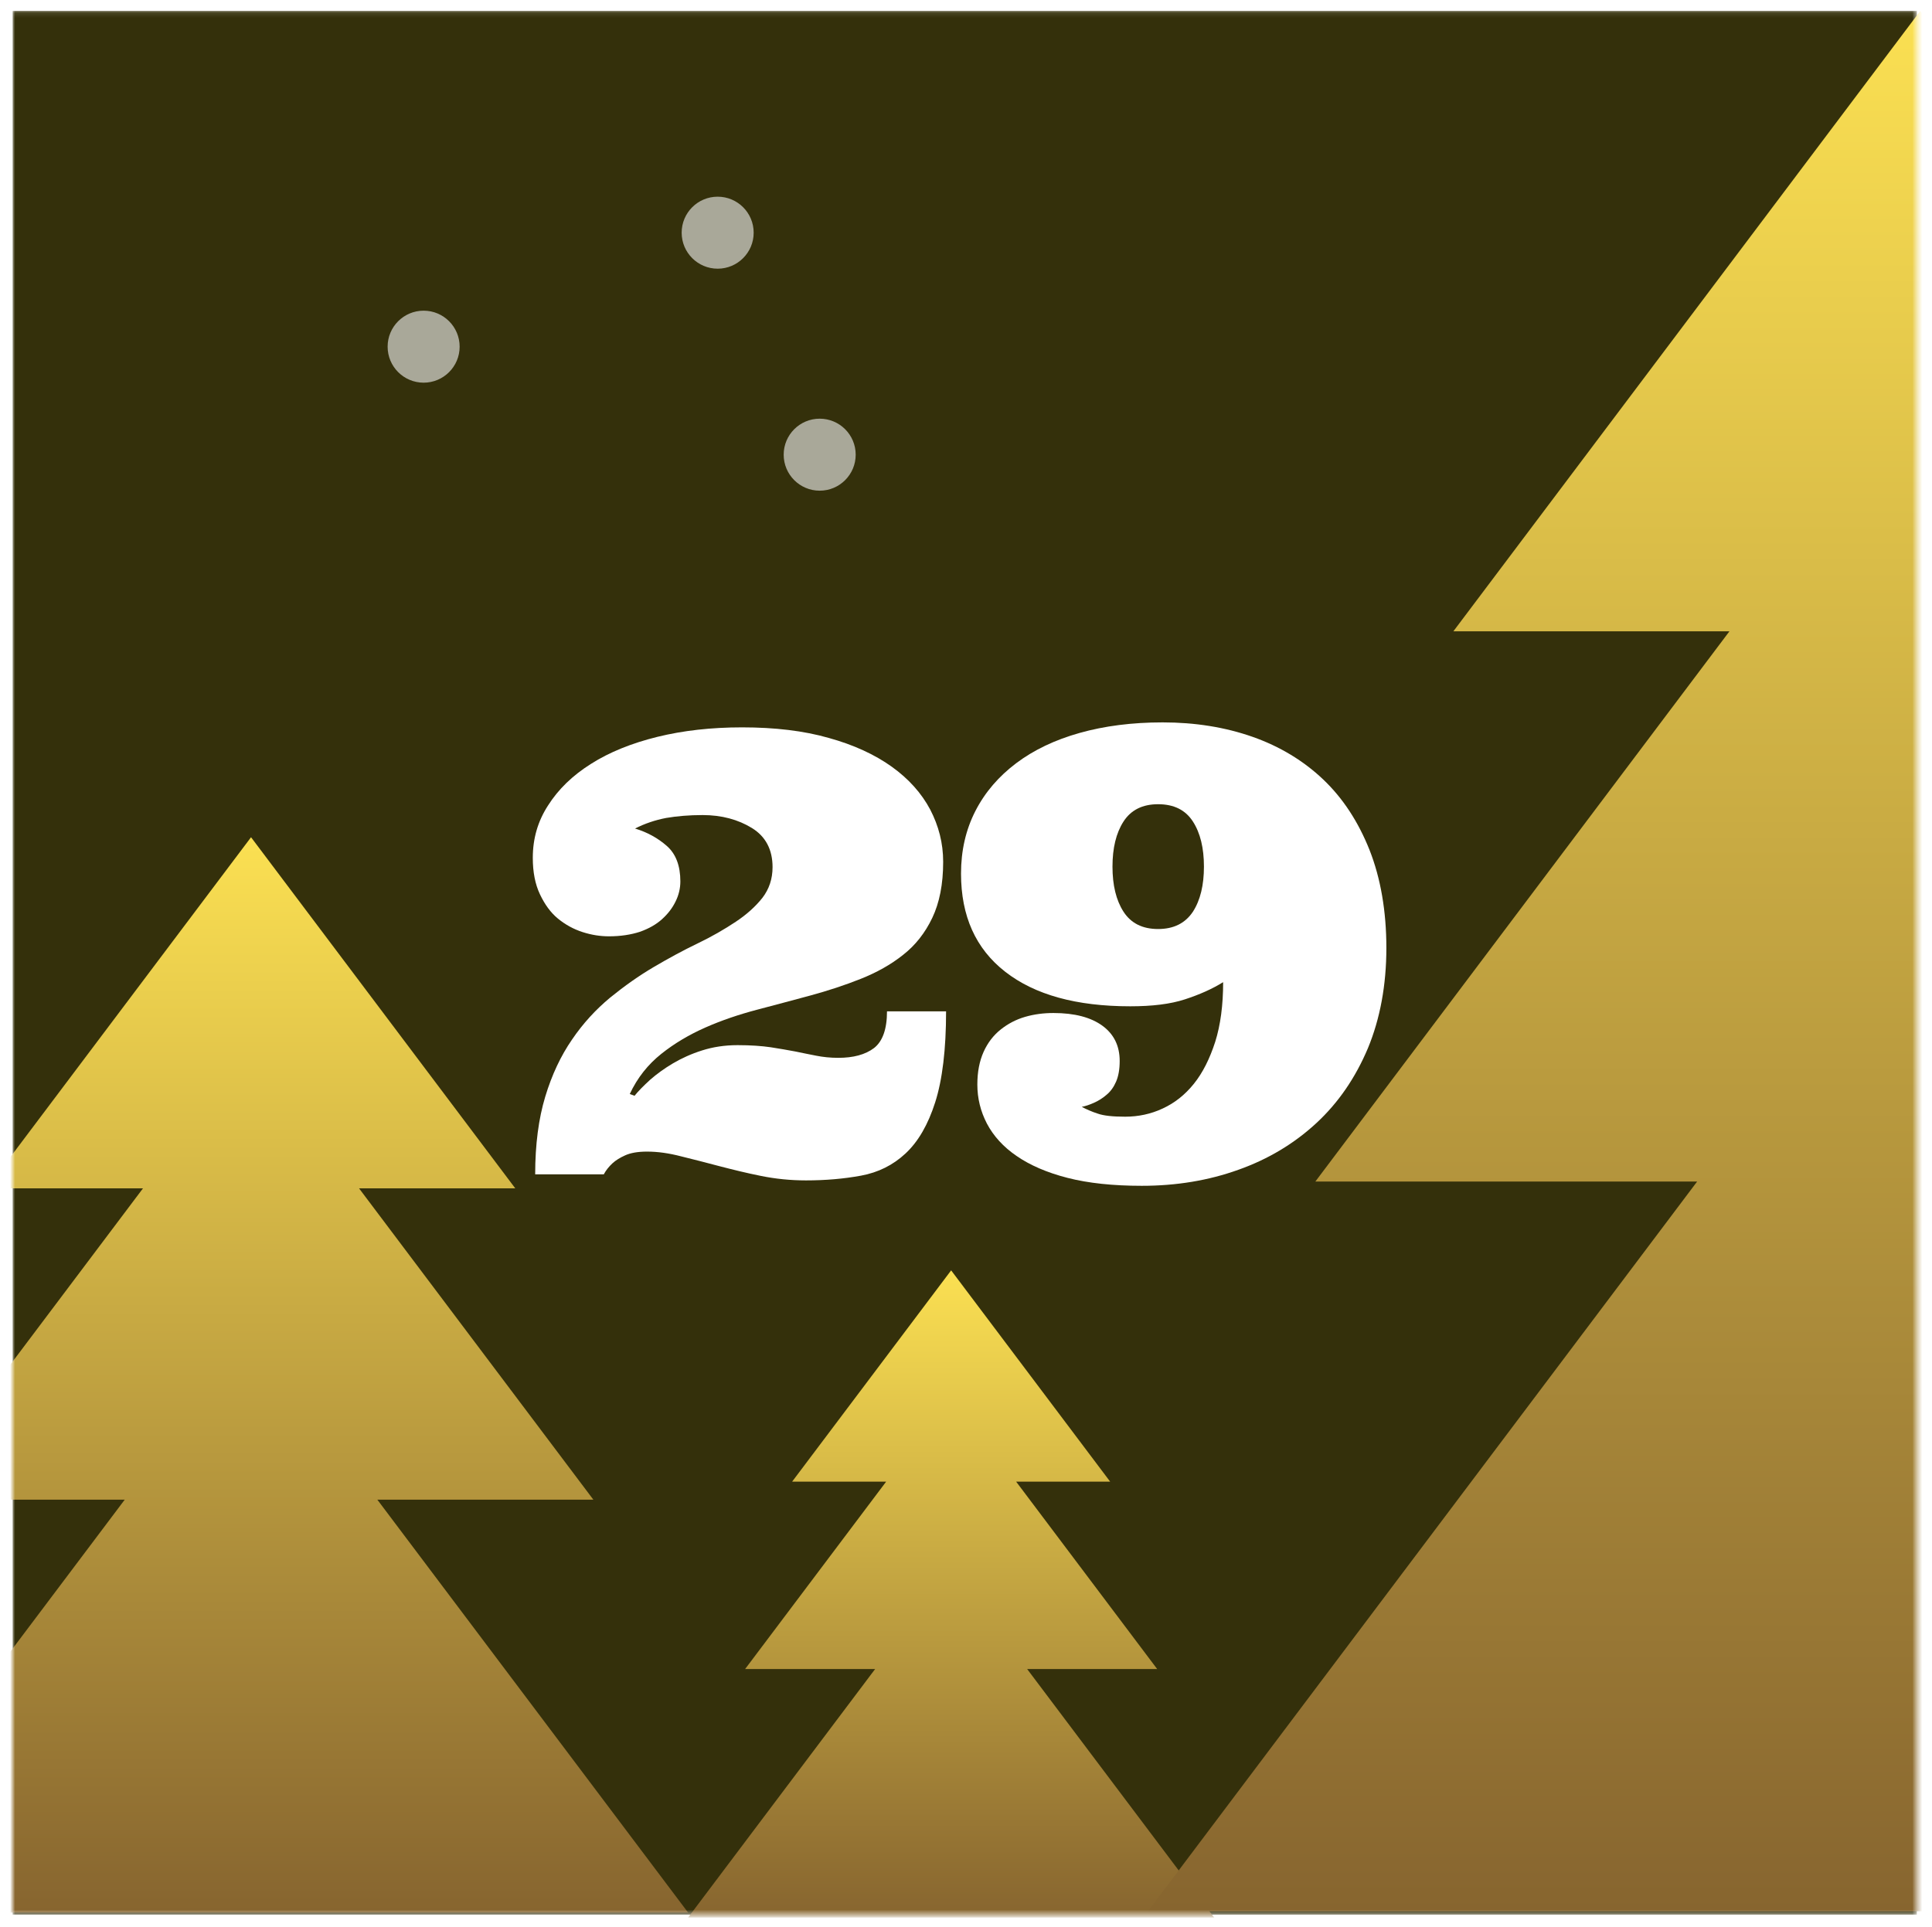 <svg width="388" height="387" viewBox="0 0 388 387" fill="none" xmlns="http://www.w3.org/2000/svg">
<g filter="url(#filter0_d_2792_2510)">
<mask id="mask0_2792_2510" style="mask-type:luminance" maskUnits="userSpaceOnUse" x="2" y="1" width="383" height="383">
<path d="M384.421 1.102H2V383.523H384.421V1.102Z" fill="white"/>
</mask>
<g mask="url(#mask0_2792_2510)">
<path d="M384.421 1.102H2V383.523H384.421V1.102Z" fill="#34300B"/>
<g style="mix-blend-mode:overlay" opacity="0.61">
<path d="M164.082 97.492C168.076 97.492 171.313 94.254 171.313 90.261C171.313 86.267 168.076 83.03 164.082 83.03C160.088 83.03 156.851 86.267 156.851 90.261C156.851 94.254 160.088 97.492 164.082 97.492Z" fill="#F3F3F3"/>
</g>
<g style="mix-blend-mode:overlay" opacity="0.61">
<path d="M84.543 75.798C88.537 75.798 91.774 72.561 91.774 68.567C91.774 64.574 88.537 61.336 84.543 61.336C80.549 61.336 77.312 64.574 77.312 68.567C77.312 72.561 80.549 75.798 84.543 75.798Z" fill="#F3F3F3"/>
</g>
<g style="mix-blend-mode:overlay" opacity="0.61">
<path d="M143.594 52.901C147.587 52.901 150.825 49.663 150.825 45.67C150.825 41.676 147.587 38.439 143.594 38.439C139.6 38.439 136.363 41.676 136.363 45.67C136.363 49.663 139.6 52.901 143.594 52.901Z" fill="#F3F3F3"/>
</g>
<path fill-rule="evenodd" clip-rule="evenodd" d="M190.482 254.102L222.418 296.546H203.538L231.859 334.184H205.747L243.307 384.102H137.656L175.216 334.184H149.106L177.427 296.546H158.546L190.482 254.102Z" fill="url(#paint0_linear_2792_2510)"/>
<path fill-rule="evenodd" clip-rule="evenodd" d="M49.881 167.102L102.944 237.624H71.57L118.627 300.162H75.244L137.652 383.102H-37.891L24.517 300.162H-18.87L28.186 237.624H-3.182L49.881 167.102Z" fill="url(#paint1_linear_2792_2510)"/>
<path fill-rule="evenodd" clip-rule="evenodd" d="M385.125 1.102L478.906 125.738H423.464L506.628 236.264H429.95L540.245 382.848H230.001L340.297 236.264H263.624L346.788 125.738H291.344L385.125 1.102Z" fill="url(#paint2_linear_2792_2510)"/>
</g>
</g>
<path d="M127.377 220.175C128.176 219.167 129.24 218.106 130.57 216.886C131.9 215.718 133.443 214.604 135.146 213.596C136.848 212.588 138.817 211.686 140.998 210.996C143.179 210.306 145.521 209.935 148.128 209.935C150.735 209.935 152.969 210.094 154.778 210.359C156.587 210.624 158.237 210.943 159.726 211.208C161.216 211.527 162.599 211.792 163.929 212.057C165.259 212.322 166.749 212.482 168.345 212.482C171.378 212.482 173.772 211.845 175.528 210.518C177.231 209.192 178.135 206.751 178.135 203.143H190C190 210.784 189.255 216.886 187.819 221.396C186.382 225.906 184.413 229.302 181.86 231.69C179.359 234.025 176.379 235.51 172.921 236.147C169.463 236.784 165.792 237.102 161.854 237.102C158.715 237.102 155.683 236.784 152.81 236.2C149.883 235.616 147.117 234.926 144.456 234.237C141.796 233.547 139.242 232.857 136.795 232.273C134.347 231.637 132.113 231.318 129.931 231.318C128.069 231.318 126.633 231.584 125.569 232.061C124.504 232.539 123.653 233.069 123.015 233.653C122.27 234.343 121.685 235.086 121.259 235.882H107.479C107.479 229.886 108.171 224.686 109.501 220.282C110.831 215.877 112.64 212.057 114.874 208.82C117.109 205.531 119.663 202.771 122.536 200.384C125.409 198.049 128.335 195.979 131.315 194.228C134.294 192.477 137.221 190.886 140.094 189.506C142.967 188.127 145.521 186.641 147.755 185.155C149.99 183.669 151.745 182.077 153.129 180.326C154.459 178.575 155.151 176.559 155.151 174.171C155.151 170.669 153.767 168.016 151.001 166.318C148.234 164.62 144.935 163.718 141.104 163.718C138.391 163.718 135.944 163.931 133.762 164.302C131.581 164.727 129.506 165.416 127.537 166.424C129.985 167.167 132.113 168.335 133.922 169.926C135.731 171.518 136.635 173.906 136.635 177.037C136.635 178.416 136.316 179.796 135.677 181.069C135.039 182.396 134.135 183.563 132.964 184.624C131.794 185.686 130.304 186.535 128.495 187.171C126.686 187.755 124.611 188.074 122.323 188.074C120.567 188.074 118.812 187.808 117.003 187.225C115.194 186.641 113.544 185.739 112.054 184.518C110.565 183.298 109.394 181.653 108.436 179.637C107.479 177.62 107 175.18 107 172.314C107 168.441 108.011 164.939 110.086 161.755C112.108 158.571 114.981 155.759 118.705 153.425C122.376 151.09 126.845 149.286 132.006 148.012C137.167 146.739 142.86 146.102 149.032 146.102C155.629 146.102 161.429 146.792 166.43 148.224C171.431 149.604 175.688 151.567 179.093 154.008C182.498 156.449 185.052 159.314 186.808 162.604C188.51 165.894 189.415 169.343 189.415 173.11C189.415 177.62 188.67 181.335 187.233 184.359C185.797 187.384 183.828 189.877 181.381 191.788C178.933 193.751 176.06 195.343 172.868 196.616C169.676 197.89 166.271 199.004 162.759 199.959C159.247 200.914 155.629 201.869 152.011 202.825C148.394 203.78 144.935 204.947 141.69 206.38C138.444 207.812 135.465 209.563 132.805 211.686C130.144 213.808 128.016 216.461 126.473 219.751L127.484 220.122L127.377 220.175Z" fill="white"/>
<path d="M245.593 197.31C243.424 198.659 240.917 199.768 237.977 200.732C235.036 201.696 231.372 202.13 226.986 202.13C216.139 202.13 207.799 199.816 201.87 195.188C195.941 190.561 193 184.005 193 175.472C193 170.844 193.964 166.65 195.892 162.89C197.821 159.13 200.568 155.949 204.088 153.297C207.607 150.646 211.849 148.621 216.814 147.223C221.779 145.825 227.323 145.102 233.493 145.102C240.001 145.102 246.027 146.066 251.523 147.994C257.018 149.923 261.791 152.815 265.743 156.575C269.696 160.335 272.782 165.059 275.047 170.748C277.265 176.388 278.422 182.992 278.422 190.416C278.422 197.84 277.168 204.637 274.71 210.566C272.203 216.496 268.78 221.509 264.345 225.607C259.91 229.704 254.704 232.838 248.727 234.959C242.701 237.128 236.241 238.188 229.299 238.188C223.515 238.188 218.549 237.658 214.404 236.598C210.258 235.537 206.835 234.043 204.184 232.211C201.484 230.379 199.508 228.162 198.206 225.703C196.905 223.196 196.278 220.593 196.278 217.845C196.278 215.29 196.712 213.121 197.531 211.289C198.351 209.458 199.508 207.963 200.954 206.806C202.4 205.649 204.039 204.782 205.871 204.251C207.703 203.721 209.583 203.48 211.559 203.48C215.802 203.48 219.08 204.348 221.394 206.035C223.707 207.722 224.864 210.084 224.864 213.121C224.864 214.76 224.623 216.158 224.141 217.267C223.659 218.376 223.033 219.243 222.213 219.918C221.442 220.593 220.574 221.123 219.706 221.509C218.839 221.895 218.019 222.184 217.248 222.329C218.164 222.811 219.224 223.293 220.429 223.678C221.635 224.112 223.467 224.305 225.973 224.305C228.576 224.305 231.131 223.775 233.493 222.666C235.904 221.557 237.977 219.918 239.76 217.701C241.544 215.483 242.942 212.687 244.051 209.265C245.111 205.89 245.641 201.889 245.641 197.31H245.593ZM232.577 161.54C229.444 161.54 227.13 162.697 225.636 165.011C224.141 167.325 223.418 170.362 223.418 174.074C223.418 177.786 224.141 180.823 225.636 183.137C227.13 185.451 229.444 186.608 232.577 186.608C235.711 186.608 238.025 185.451 239.567 183.137C241.062 180.823 241.785 177.786 241.785 174.074C241.785 170.362 241.062 167.325 239.567 165.011C238.073 162.697 235.759 161.54 232.577 161.54Z" fill="white"/>
<defs>
<filter id="filter0_d_2792_2510" x="0.397" y="0.033" width="386.696" height="386.696" filterUnits="userSpaceOnUse" color-interpolation-filters="sRGB">
<feFlood flood-opacity="0" result="BackgroundImageFix"/>
<feColorMatrix in="SourceAlpha" type="matrix" values="0 0 0 0 0 0 0 0 0 0 0 0 0 0 0 0 0 0 127 0" result="hardAlpha"/>
<feOffset dx="0.534" dy="1.069"/>
<feGaussianBlur stdDeviation="1.069"/>
<feColorMatrix type="matrix" values="0 0 0 0 0.529 0 0 0 0 0.537 0 0 0 0 0.549 0 0 0 0.5 0"/>
<feBlend mode="normal" in2="BackgroundImageFix" result="effect1_dropShadow_2792_2510"/>
<feBlend mode="normal" in="SourceGraphic" in2="effect1_dropShadow_2792_2510" result="shape"/>
</filter>
<linearGradient id="paint0_linear_2792_2510" x1="190.482" y1="254.102" x2="190.482" y2="384.102" gradientUnits="userSpaceOnUse">
<stop stop-color="#FBE052"/>
<stop offset="1" stop-color="#87652F"/>
</linearGradient>
<linearGradient id="paint1_linear_2792_2510" x1="49.88" y1="167.102" x2="49.88" y2="383.102" gradientUnits="userSpaceOnUse">
<stop stop-color="#FBE052"/>
<stop offset="1" stop-color="#87652F"/>
</linearGradient>
<linearGradient id="paint2_linear_2792_2510" x1="385.123" y1="1.102" x2="385.123" y2="382.848" gradientUnits="userSpaceOnUse">
<stop stop-color="#FBE052"/>
<stop offset="1" stop-color="#87652F"/>
</linearGradient>
</defs>
</svg>
